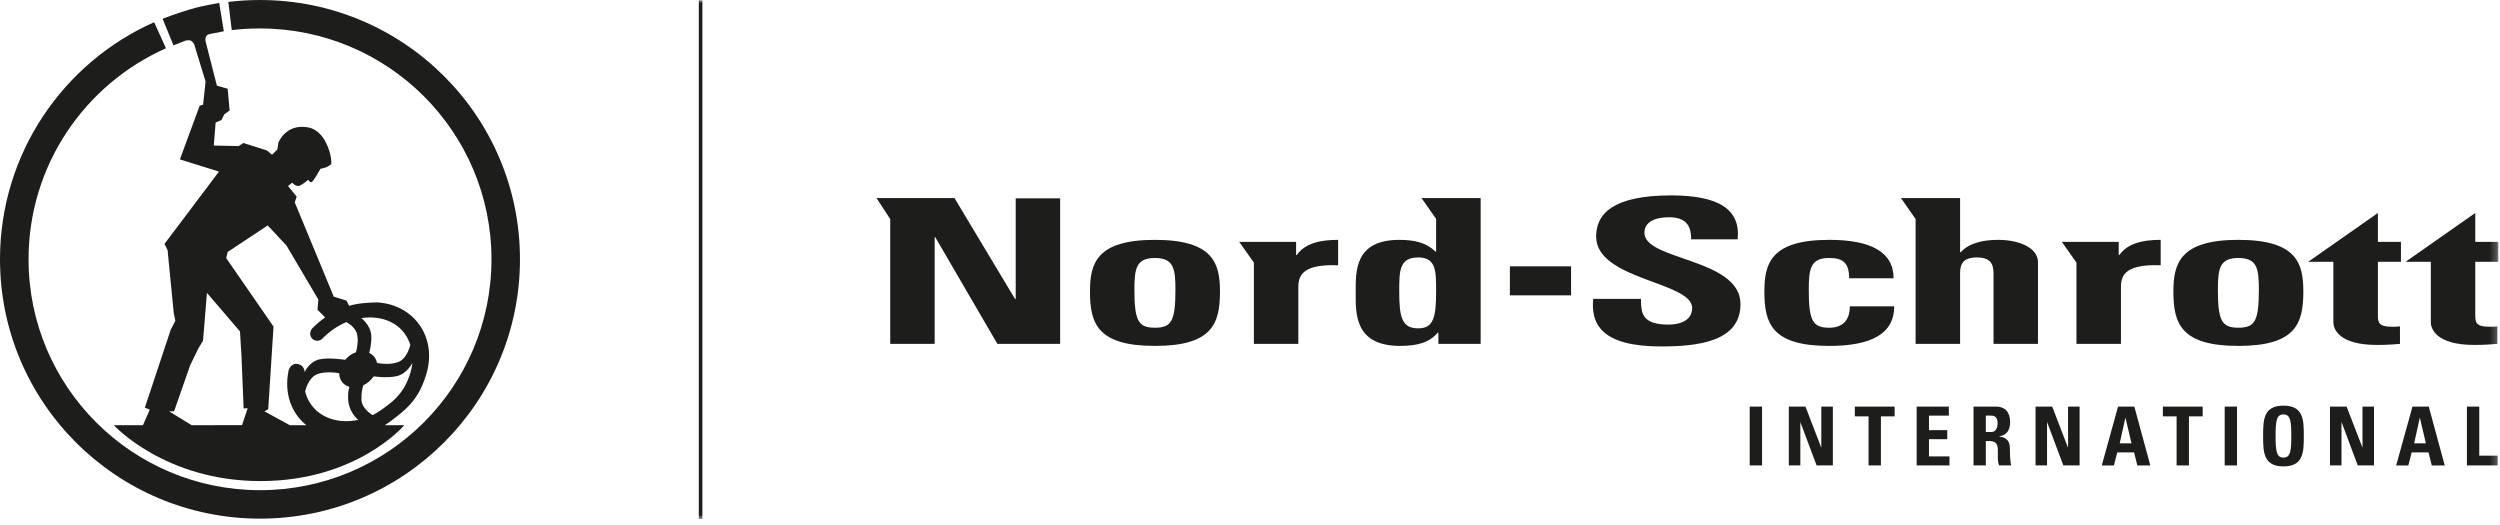 <?xml version="1.0" encoding="UTF-8" standalone="no"?>
<svg width="357px" height="75px" viewBox="0 0 357 75" version="1.1" xmlns="http://www.w3.org/2000/svg" xmlns:xlink="http://www.w3.org/1999/xlink">
    <!-- Generator: Sketch 41.2 (35397) - http://www.bohemiancoding.com/sketch -->
    <title>Page 1</title>
    <desc>Created with Sketch.</desc>
    <defs>
        <polygon id="path-1" points="0 74.125 356.761 74.125 356.761 0.001 0 0.001"></polygon>
    </defs>
    <g id="Page-1" stroke="none" stroke-width="1" fill="none" fill-rule="evenodd">
        <g id="Desktop-HD-Copy-15" transform="translate(-149, -32)">
            <g id="Page-1" transform="translate(149, 32)">
                <path d="M56.08,57.285 C57.309,56.176 58.015,55.046 58.528,53.48 C58.716,52.912 58.837,52.356 58.891,51.815 C58.891,51.815 58.149,53.372 56.66,53.711 C55.295,54.031 53.359,53.744 53.359,53.744 C52.992,54.288 52.464,54.746 51.88,55.024 C51.751,55.421 51.576,56.194 51.617,56.941 C51.553,58.056 52.643,58.942 53.207,59.273 C54.053,58.883 55.36,57.895 56.08,57.285 Z M57.87,58.459 C57.175,59.075 55.738,60.254 54.94,60.72 L57.731,60.72 C57.731,60.72 50.976,68.698 37.194,68.698 C23.547,68.698 16.252,60.72 16.252,60.72 L20.412,60.72 L21.39,58.492 L20.685,58.213 L24.371,47.109 L25.037,45.797 L24.811,44.7 L23.928,35.703 L23.49,34.826 L31.27,24.502 L25.689,22.762 L28.517,15.088 L28.998,14.949 L29.357,11.646 L27.722,6.305 C27.722,6.305 27.497,5.931 27.291,5.825 C26.926,5.654 26.48,5.807 26.48,5.807 L24.772,6.477 L23.219,2.68 C23.219,2.68 25.084,1.943 27.119,1.343 C29.122,0.746 31.307,0.43 31.307,0.43 L31.961,4.462 L30.276,4.798 C30.276,4.798 29.699,4.842 29.496,5.1 C29.233,5.445 29.357,5.908 29.357,5.908 L30.971,12.231 L32.51,12.671 L32.79,15.773 L32.033,16.322 L31.615,17.145 L30.792,17.494 L30.529,20.784 L34.095,20.858 L34.75,20.419 L38.095,21.479 L38.847,22.094 L39.608,21.345 L39.752,20.378 C39.752,20.378 40.784,17.628 43.95,18.181 C46.896,18.693 47.52,23.246 47.26,23.473 C46.598,24.024 45.771,24.088 45.771,24.088 C45.771,24.088 44.743,25.977 44.467,26.02 C44.189,26.047 44.022,25.669 44.022,25.669 C44.022,25.669 42.919,26.607 42.574,26.563 C42.018,26.497 41.743,26.082 41.743,26.082 L41.129,26.563 L42.366,28.077 L42.091,28.901 L47.667,42.373 L49.467,42.921 L49.868,43.674 C51.014,43.301 52.764,43.188 53.917,43.182 C59.29,43.545 62.555,48.38 60.796,53.698 C60.15,55.664 59.382,57.032 57.87,58.459 Z M49.708,56.564 C49.717,55.898 49.766,55.708 49.896,55.24 C48.996,54.989 48.442,54.226 48.442,53.299 C48.442,53.299 46.559,52.922 45.263,53.449 C43.988,53.962 43.574,55.893 43.574,55.893 C44.13,58.183 46.005,59.835 48.714,60.111 C49.528,60.187 50.353,60.13 51.166,59.964 C51.166,59.964 49.627,58.818 49.708,56.564 Z M53.593,45.371 C52.928,45.301 52.258,45.324 51.596,45.427 C51.596,45.427 52.91,46.394 53.021,47.902 C53.078,48.799 52.881,49.808 52.727,50.408 C53.319,50.687 53.724,51.181 53.832,51.826 C53.832,51.826 55.597,52.211 56.905,51.686 C58.179,51.172 58.592,49.244 58.592,49.244 C57.925,47.134 56.152,45.626 53.593,45.371 Z M40.923,35.085 L38.229,32.191 L32.51,35.977 L32.308,36.87 L39.059,46.632 L38.301,58.459 L37.753,58.728 L41.384,60.72 L43.746,60.72 C41.598,58.999 40.56,56.134 41.197,52.981 C41.307,52.444 41.74,51.955 42.314,51.955 C42.971,51.955 43.502,52.493 43.502,53.145 C43.502,53.145 44.122,51.665 45.603,51.318 C46.973,51.005 49.292,51.381 49.292,51.381 C49.724,50.874 50.216,50.502 50.831,50.307 C51.006,49.697 51.203,48.637 50.989,47.726 C50.796,46.906 50.043,46.322 49.477,45.993 C48.158,46.534 46.981,47.37 45.969,48.417 C45.794,48.569 45.565,48.66 45.312,48.66 C44.745,48.66 44.297,48.213 44.297,47.646 C44.297,47.406 44.411,47.108 44.555,46.927 C45.135,46.348 45.763,45.789 46.428,45.327 L45.33,44.224 L45.462,42.782 L40.923,35.085 Z M27.139,52.201 L24.863,58.728 L24.149,58.741 L27.371,60.72 L34.559,60.706 L35.37,58.297 L34.789,58.319 L34.484,50.842 L34.269,47.331 L29.55,41.825 L28.994,48.644 L28.331,49.744 L27.139,52.201 Z" id="Fill-1" fill="#1D1D1B"></path>
                <path d="M32.601,0.242 L33.097,4.298 C34.419,4.135 35.765,4.064 37.131,4.064 C55.386,4.064 70.182,18.821 70.182,37.028 C70.182,55.235 55.386,69.997 37.131,69.997 C18.876,69.997 4.077,55.235 4.077,37.028 C4.077,23.585 12.137,12.027 23.702,6.893 L22.01,3.172 C9.039,8.939 0,21.935 0,37.028 C0,57.482 16.624,74.062 37.131,74.062 C57.634,74.062 74.252,57.482 74.252,37.028 C74.252,16.574 57.634,0.001 37.131,0.001 C35.593,0.001 34.084,0.09 32.595,0.273 L32.601,0.242 Z" id="Fill-3" fill="#1D1D1B"></path>
                <mask id="mask-2" fill="white">
                    <use xlink:href="#path-1"></use>
                </mask>
                <g id="Clip-6"></g>
                <polygon id="Fill-5" fill="#1D1D1B" mask="url(#mask-2)" points="99.792 74.125 100.3 74.125 100.3 0.041 99.792 0.041"></polygon>
                <polygon id="Fill-7" fill="#1D1D1B" mask="url(#mask-2)" points="249.859 66.464 251.623 66.464 251.623 58.062 249.859 58.062"></polygon>
                <polygon id="Fill-8" fill="#1D1D1B" mask="url(#mask-2)" points="255.44 66.463 255.44 58.062 257.82 58.062 260.06 63.879 260.082 63.879 260.082 58.062 261.73 58.062 261.73 66.463 259.409 66.463 257.107 60.318 257.089 60.318 257.089 66.463"></polygon>
                <polygon id="Fill-9" fill="#1D1D1B" mask="url(#mask-2)" points="270.551 58.062 270.551 59.456 268.593 59.456 268.593 66.464 266.829 66.464 266.829 59.456 264.869 59.456 264.869 58.062"></polygon>
                <polygon id="Fill-10" fill="#1D1D1B" mask="url(#mask-2)" points="273.695 66.463 273.695 58.062 278.295 58.062 278.295 59.351 275.457 59.351 275.457 61.424 278.069 61.424 278.069 62.717 275.457 62.717 275.457 65.174 278.386 65.174 278.386 66.463"></polygon>
                <path d="M283.576,61.691 L284.358,61.691 C285.062,61.691 285.258,60.991 285.258,60.458 C285.258,59.654 284.923,59.351 284.358,59.351 L283.576,59.351 L283.576,61.691 Z M283.576,66.463 L281.819,66.463 L281.819,58.061 L285.07,58.061 C286.273,58.061 287.045,58.831 287.045,60.261 C287.045,61.332 286.625,62.134 285.482,62.32 L285.482,62.346 C285.865,62.392 287.009,62.483 287.009,63.996 C287.009,64.534 287.045,66.114 287.207,66.463 L285.482,66.463 C285.245,65.951 285.296,65.382 285.296,64.836 C285.296,63.833 285.389,62.984 284.032,62.984 L283.576,62.984 L283.576,66.463 Z" id="Fill-11" fill="#1D1D1B" mask="url(#mask-2)"></path>
                <polygon id="Fill-12" fill="#1D1D1B" mask="url(#mask-2)" points="290.675 66.463 290.675 58.062 293.054 58.062 295.293 63.879 295.32 63.879 295.32 58.062 296.966 58.062 296.966 66.463 294.643 66.463 292.343 60.318 292.32 60.318 292.32 66.463"></polygon>
                <path d="M303.523,59.68 L303.5,59.68 L302.694,63.311 L304.377,63.311 L303.523,59.68 Z M300.13,66.464 L302.461,58.062 L304.784,58.062 L307.067,66.464 L305.212,66.464 L304.748,64.6 L302.345,64.6 L301.867,66.464 L300.13,66.464 Z" id="Fill-13" fill="#1D1D1B" mask="url(#mask-2)"></path>
                <polygon id="Fill-14" fill="#1D1D1B" mask="url(#mask-2)" points="314.541 58.062 314.541 59.456 312.58 59.456 312.58 66.464 310.819 66.464 310.819 59.456 308.859 59.456 308.859 58.062"></polygon>
                <polygon id="Fill-15" fill="#1D1D1B" mask="url(#mask-2)" points="317.685 66.464 319.446 66.464 319.446 58.062 317.685 58.062"></polygon>
                <path d="M327.198,62.261 C327.198,60.109 327.072,59.178 326.076,59.178 C325.086,59.178 324.956,60.109 324.956,62.261 C324.956,64.415 325.086,65.346 326.076,65.346 C327.072,65.346 327.198,64.415 327.198,62.261 M323.175,62.261 C323.175,60.041 323.175,57.924 326.076,57.924 C328.983,57.924 328.983,60.041 328.983,62.261 C328.983,64.463 328.983,66.603 326.076,66.603 C323.175,66.603 323.175,64.463 323.175,62.261" id="Fill-16" fill="#1D1D1B" mask="url(#mask-2)"></path>
                <polygon id="Fill-17" fill="#1D1D1B" mask="url(#mask-2)" points="332.718 66.463 332.718 58.062 335.096 58.062 337.343 63.879 337.362 63.879 337.362 58.062 339.01 58.062 339.01 66.463 336.687 66.463 334.39 60.318 334.364 60.318 334.364 66.463"></polygon>
                <path d="M345.564,59.68 L345.543,59.68 L344.739,63.311 L346.416,63.311 L345.564,59.68 Z M342.171,66.464 L344.503,58.062 L346.825,58.062 L349.111,66.464 L347.256,66.464 L346.792,64.6 L344.389,64.6 L343.91,66.464 L342.171,66.464 Z" id="Fill-18" fill="#1D1D1B" mask="url(#mask-2)"></path>
                <polygon id="Fill-19" fill="#1D1D1B" mask="url(#mask-2)" points="352.277 66.463 352.277 58.062 354.039 58.062 354.039 65.068 356.674 65.068 356.674 66.463"></polygon>
                <path d="M167.852,41.41 C167.852,38.379 167.624,36.842 164.923,36.842 C162.221,36.842 161.992,38.379 161.992,41.41 C161.992,45.855 162.584,46.797 164.923,46.797 C167.269,46.797 167.852,45.855 167.852,41.41 M155.648,41.637 C155.648,37.654 156.548,34.251 164.923,34.251 C173.299,34.251 174.213,37.654 174.213,41.637 C174.213,46.202 173.131,49.396 164.923,49.396 C156.728,49.396 155.648,46.202 155.648,41.637" id="Fill-20" fill="#1D1D1B" mask="url(#mask-2)"></path>
                <polygon id="Fill-21" fill="#1D1D1B" mask="url(#mask-2)" points="127.125 49.107 127.125 31.291 125.172 28.283 136.301 28.283 144.953 42.706 145.043 42.706 145.043 28.324 151.388 28.324 151.388 49.107 142.428 49.107 133.555 33.874 133.47 33.874 133.47 49.107"></polygon>
                <path d="M205.077,41.699 C205.077,38.788 205.128,36.763 202.517,36.763 C199.766,36.763 199.813,38.788 199.813,41.699 C199.813,45.357 200.22,46.888 202.517,46.888 C204.675,46.888 205.077,45.357 205.077,41.699 L205.077,41.699 Z M205.402,49.107 L205.402,47.497 L205.314,47.497 C204.144,48.91 202.383,49.396 199.959,49.396 C193.376,49.396 193.593,44.725 193.593,41.725 C193.593,38.788 193.418,34.252 199.813,34.252 C202.112,34.252 203.691,34.685 204.997,35.932 L205.077,35.932 L205.077,31.261 L202.996,28.283 L211.438,28.283 L211.438,49.107 L205.402,49.107 Z" id="Fill-22" fill="#1D1D1B" mask="url(#mask-2)"></path>
                <path d="M185.084,34.542 L185.084,36.415 L185.174,36.415 C186.354,34.745 188.515,34.251 191.083,34.251 L191.083,37.884 C185.504,37.654 185.403,39.739 185.403,41.174 L185.403,49.108 L179.055,49.108 L179.055,37.498 L176.961,34.542 L185.084,34.542 Z" id="Fill-23" fill="#1D1D1B" mask="url(#mask-2)"></path>
                <path d="M264.056,39.739 C264.056,37.568 263.209,36.842 261.219,36.842 C258.522,36.842 258.293,38.38 258.293,41.411 C258.293,45.855 258.883,46.798 261.219,46.798 C263.209,46.798 264.157,45.646 264.157,43.744 L270.495,43.744 C270.495,47.696 267.17,49.396 261.219,49.396 C253.021,49.396 251.952,46.201 251.952,41.637 C251.952,37.654 252.85,34.251 261.219,34.251 C267.068,34.251 270.403,35.932 270.403,39.739 L264.056,39.739 Z" id="Fill-24" fill="#1D1D1B" mask="url(#mask-2)"></path>
                <path d="M322.565,41.41 C322.565,38.379 322.347,36.842 319.642,36.842 C316.938,36.842 316.716,38.379 316.716,41.41 C316.716,45.855 317.299,46.797 319.642,46.797 C321.986,46.797 322.565,45.855 322.565,41.41 M310.36,41.637 C310.36,37.654 311.271,34.251 319.642,34.251 C328.028,34.251 328.917,37.654 328.917,41.637 C328.917,46.202 327.843,49.396 319.642,49.396 C311.447,49.396 310.36,46.202 310.36,41.637" id="Fill-25" fill="#1D1D1B" mask="url(#mask-2)"></path>
                <path d="M339.565,30.412 L339.565,34.542 L342.855,34.542 L342.855,37.389 L339.565,37.389 L339.565,44.837 C339.565,45.934 339.524,46.659 341.592,46.659 C341.991,46.659 342.399,46.659 342.715,46.601 L342.715,49.107 C341.86,49.17 340.961,49.257 339.431,49.257 C333.928,49.257 333.204,46.925 333.204,46.019 L333.204,37.389 L329.6,37.389 L339.565,30.412 Z" id="Fill-26" fill="#1D1D1B" mask="url(#mask-2)"></path>
                <path d="M353.469,30.412 L353.469,34.542 L356.762,34.542 L356.762,37.389 L353.469,37.389 L353.469,44.837 C353.469,45.934 353.432,46.659 355.496,46.659 C355.907,46.659 356.314,46.659 356.628,46.601 L356.628,49.107 C355.776,49.17 354.87,49.257 353.337,49.257 C347.848,49.257 347.122,46.925 347.122,46.019 L347.122,37.389 L343.506,37.389 L353.469,30.412 Z" id="Fill-27" fill="#1D1D1B" mask="url(#mask-2)"></path>
                <path d="M284.676,49.107 L284.676,39.069 C284.676,37.777 284.318,36.763 282.285,36.763 C280.254,36.763 279.9,37.777 279.9,39.069 L279.9,49.107 L273.549,49.107 L273.549,31.282 L271.456,28.283 L279.9,28.283 L279.9,36.013 L279.988,36.013 C280.624,35.341 281.399,34.913 282.247,34.66 C283.148,34.37 284.181,34.252 285.351,34.252 C288.367,34.252 291.022,35.405 291.022,37.422 L291.022,49.107 L284.676,49.107 Z" id="Fill-28" fill="#1D1D1B" mask="url(#mask-2)"></path>
                <path d="M302.553,34.542 L302.553,36.415 L302.646,36.415 C303.819,34.745 305.979,34.251 308.544,34.251 L308.544,37.884 C302.961,37.654 302.871,39.739 302.871,41.174 L302.871,49.108 L296.517,49.108 L296.517,37.498 L294.43,34.542 L302.553,34.542 Z" id="Fill-29" fill="#1D1D1B" mask="url(#mask-2)"></path>
                <path d="M237.171,49.471 C228.732,49.471 227.15,46.292 227.51,42.679 L234.33,42.679 C234.33,44.679 234.464,46.349 238.202,46.349 C240.51,46.349 241.64,45.398 241.64,43.981 C241.64,40.22 227.928,39.984 227.928,33.775 C227.928,30.506 230.364,27.904 238.658,27.904 C245.297,27.904 248.588,29.81 248.135,34.181 L241.498,34.181 C241.498,32.624 241.094,31.024 238.346,31.024 C236.136,31.024 234.823,31.805 234.823,33.253 C234.823,37.21 248.543,36.865 248.543,43.429 C248.543,48.832 242.363,49.471 237.171,49.471" id="Fill-30" fill="#1D1D1B" mask="url(#mask-2)"></path>
                <polygon id="Fill-31" fill="#1D1D1B" mask="url(#mask-2)" points="215.612 42.175 224.348 42.175 224.348 38.031 215.612 38.031"></polygon>
            </g>
        </g>
    </g>
</svg>